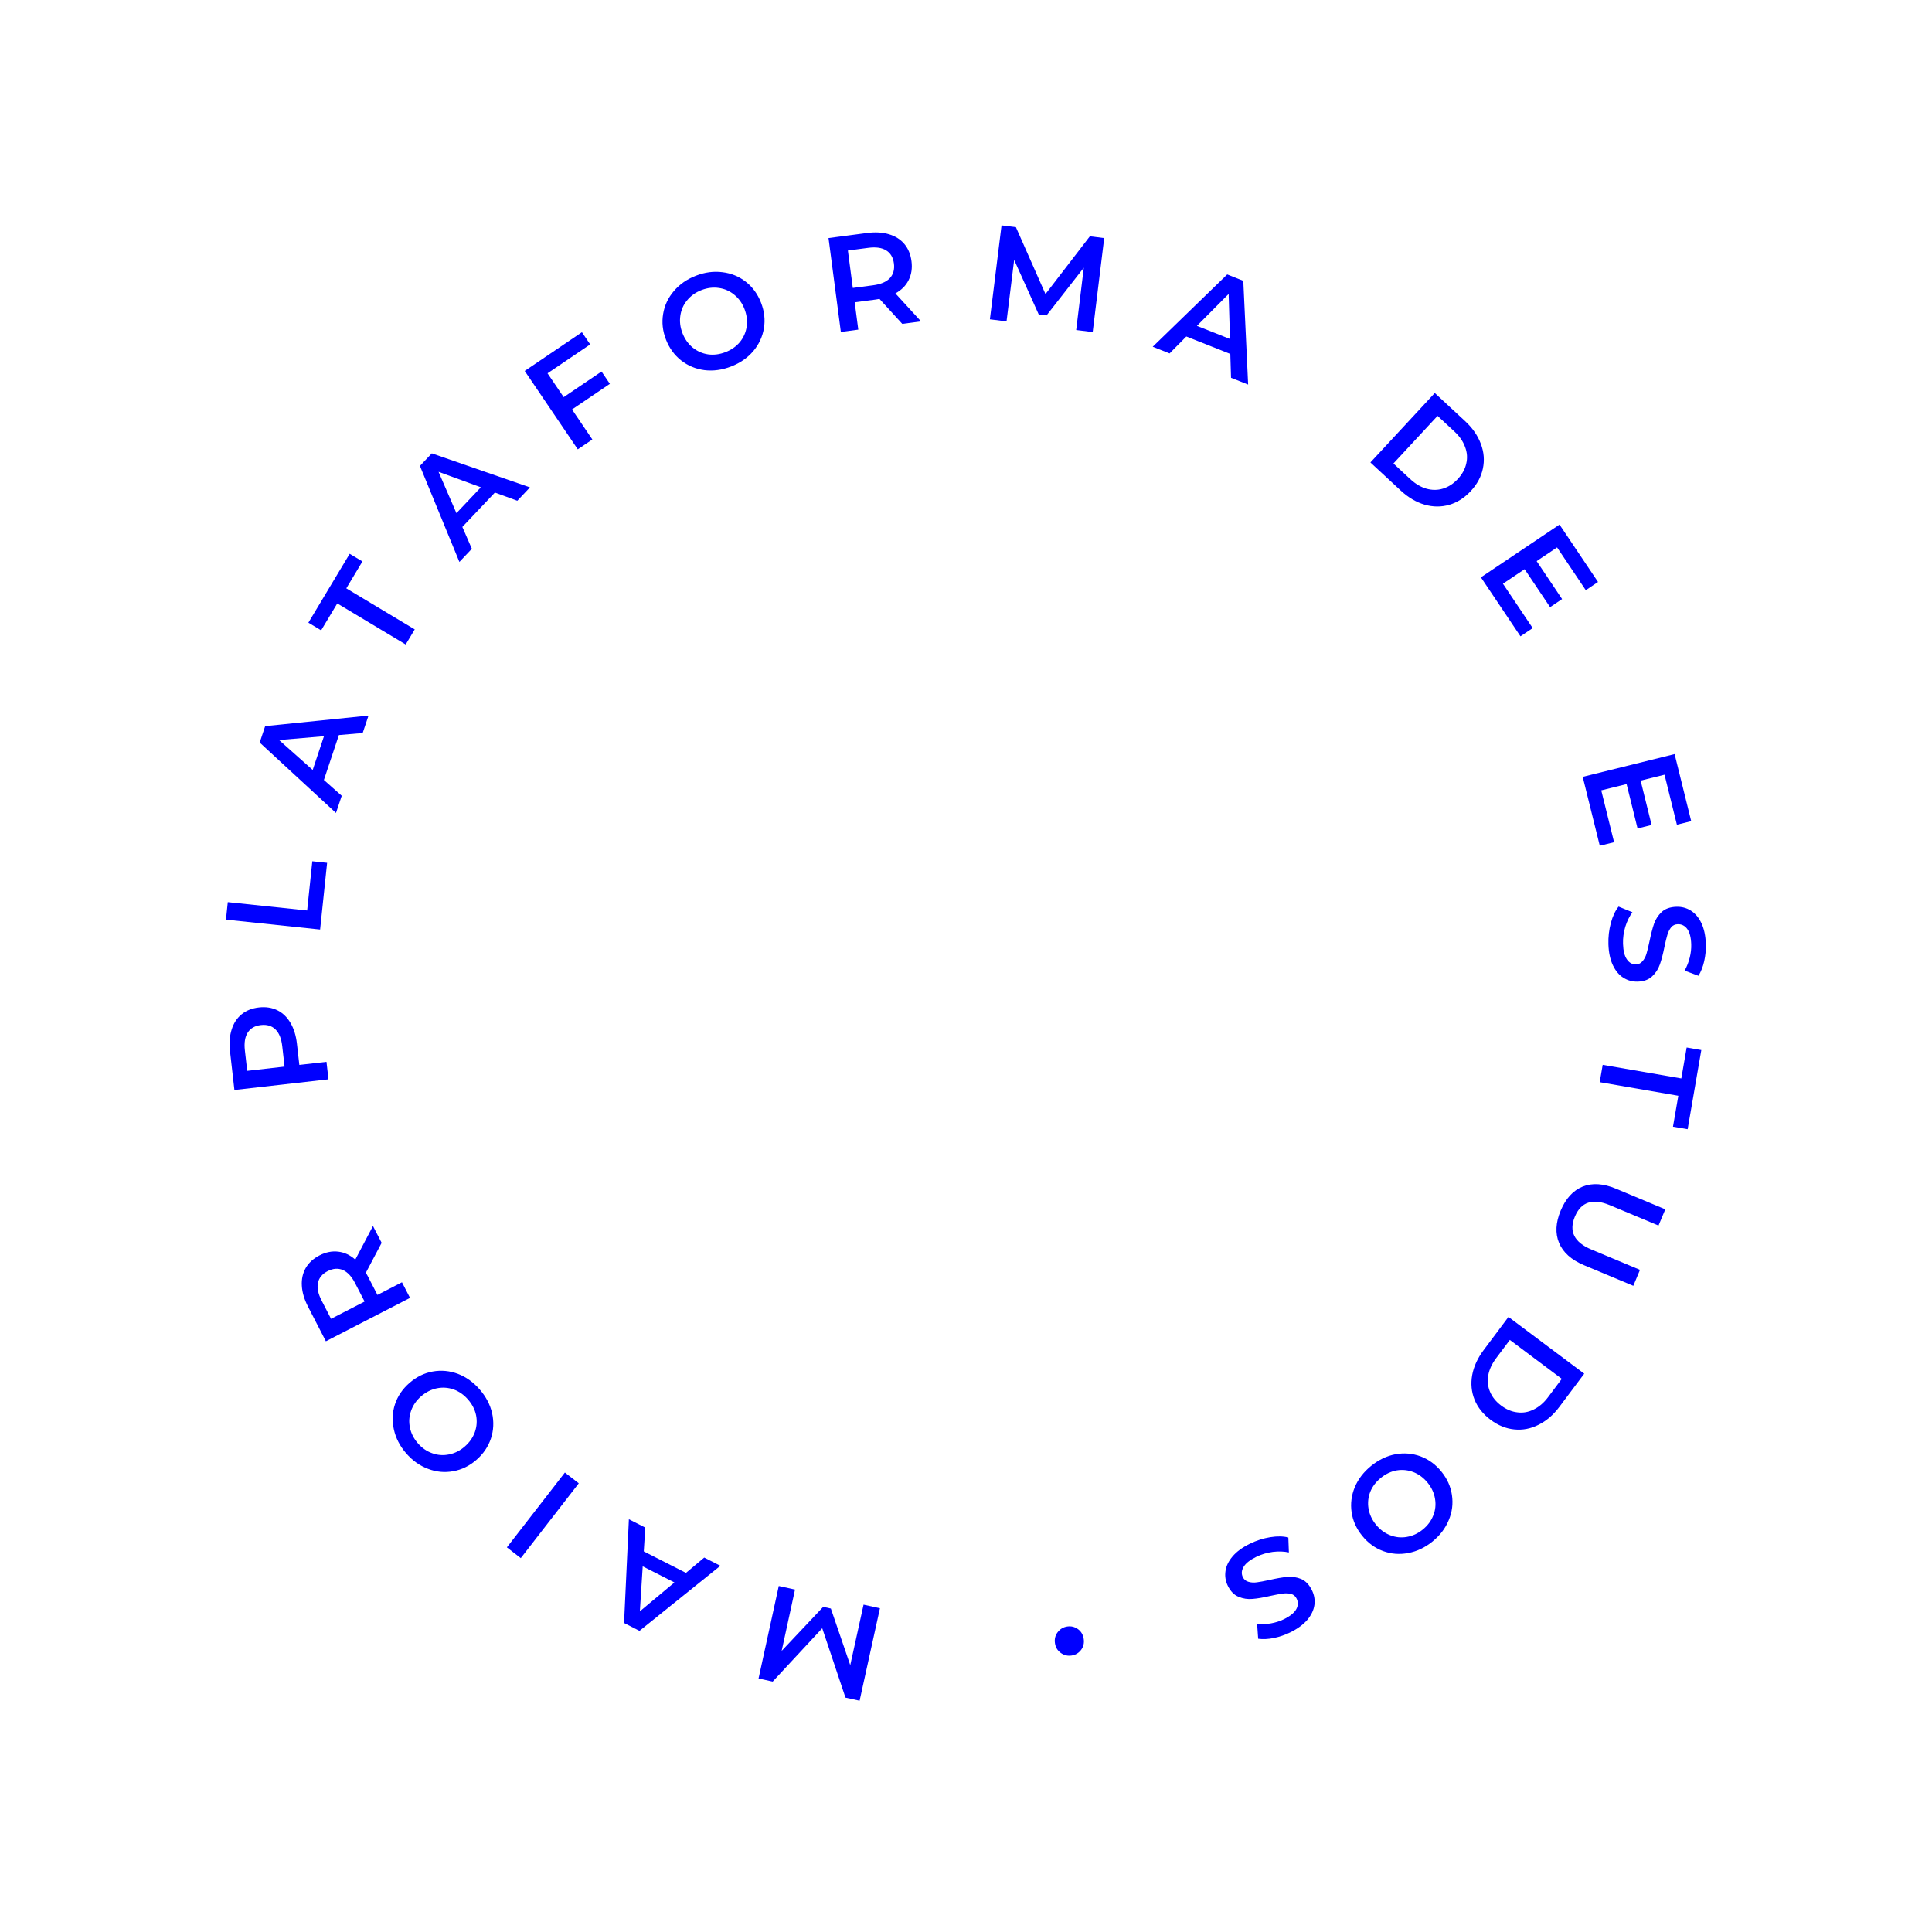 <svg xmlns="http://www.w3.org/2000/svg" width="200" height="200" viewBox="0 0 200 200" fill="none"><path d="M82.3 164.552L80.918 170.899L85.218 166.34L86.011 166.515L88.018 172.375L89.396 166.113L91.092 166.486L88.986 176.057L87.523 175.735L85.118 168.555L79.989 174.078L78.526 173.756L80.618 164.182L82.3 164.552Z" fill="#0000FF"></path><path d="M66.644 160.601L71.012 162.823L72.901 161.239L74.573 162.09L66.199 168.825L64.602 168.012L65.102 157.272L66.799 158.135L66.644 160.601ZM66.533 162.146L66.238 166.803L69.815 163.816L66.533 162.146Z" fill="#0000FF"></path><path d="M53.912 161.297L52.473 160.182L58.477 152.437L59.915 153.551L53.912 161.297Z" fill="#0000FF"></path><path d="M49.658 143.837C50.314 144.591 50.742 145.412 50.945 146.299C51.14 147.193 51.099 148.063 50.822 148.91C50.537 149.764 50.035 150.503 49.317 151.127C48.598 151.752 47.8 152.142 46.922 152.299C46.038 152.462 45.17 152.382 44.32 152.057C43.462 151.739 42.706 151.203 42.05 150.45C41.395 149.696 40.97 148.872 40.775 147.979C40.572 147.091 40.61 146.224 40.887 145.377C41.165 144.529 41.667 143.79 42.392 143.16C43.118 142.529 43.919 142.135 44.797 141.979C45.675 141.822 46.542 141.902 47.4 142.22C48.251 142.545 49.003 143.084 49.658 143.837ZM48.454 144.884C48.025 144.391 47.53 144.042 46.969 143.838C46.401 143.639 45.822 143.598 45.231 143.716C44.634 143.839 44.088 144.116 43.595 144.544C43.102 144.973 42.756 145.471 42.558 146.039C42.352 146.614 42.312 147.193 42.436 147.777C42.553 148.368 42.827 148.91 43.255 149.403C43.684 149.896 44.182 150.242 44.75 150.44C45.312 150.645 45.891 150.686 46.488 150.562C47.079 150.445 47.621 150.172 48.114 149.743C48.607 149.314 48.956 148.813 49.162 148.238C49.36 147.67 49.401 147.091 49.283 146.5C49.159 145.916 48.883 145.377 48.454 144.884Z" fill="#0000FF"></path><path d="M39.508 128.659L37.874 131.754C37.921 131.824 37.983 131.934 38.06 132.083L39.073 134.049L41.612 132.741L42.446 134.358L33.735 138.849L31.887 135.265C31.498 134.51 31.285 133.791 31.247 133.106C31.205 132.414 31.34 131.799 31.65 131.261C31.961 130.722 32.436 130.289 33.074 129.959C33.73 129.622 34.377 129.493 35.017 129.572C35.652 129.644 36.24 129.918 36.78 130.396L38.61 126.917L39.508 128.659ZM33.915 131.59C33.359 131.876 33.026 132.279 32.915 132.798C32.805 133.317 32.931 133.929 33.295 134.634L34.27 136.525L37.742 134.736L36.767 132.844C36.403 132.139 35.978 131.681 35.491 131.47C34.996 131.263 34.471 131.303 33.915 131.59Z" fill="#0000FF"></path><path d="M23.811 108.829C23.715 107.985 23.771 107.237 23.979 106.584C24.185 105.922 24.529 105.394 25.011 105.001C25.492 104.608 26.09 104.371 26.804 104.29C27.509 104.21 28.144 104.307 28.711 104.581C29.268 104.856 29.722 105.293 30.072 105.892C30.42 106.482 30.643 107.198 30.738 108.042L30.988 110.24L33.798 109.921L34.003 111.73L24.266 112.835L23.811 108.829ZM29.218 108.3C29.128 107.511 28.893 106.932 28.513 106.562C28.133 106.192 27.632 106.042 27.011 106.113C26.39 106.183 25.935 106.441 25.648 106.887C25.36 107.333 25.261 107.951 25.351 108.739L25.591 110.853L29.458 110.414L29.218 108.3Z" fill="#0000FF"></path><path d="M23.391 95.201L23.581 93.391L31.796 94.254L32.331 89.158L33.863 89.319L33.138 96.225L23.391 95.201Z" fill="#0000FF"></path><path d="M35.083 76.095L33.53 80.743L35.376 82.378L34.781 84.157L26.883 76.869L27.451 75.169L38.148 74.079L37.545 75.884L35.083 76.095ZM33.538 76.214L28.889 76.609L32.371 79.706L33.538 76.214Z" fill="#0000FF"></path><path d="M34.914 62.467L33.244 65.252L31.923 64.46L36.2 57.328L37.52 58.12L35.85 60.906L42.934 65.154L41.998 66.715L34.914 62.467Z" fill="#0000FF"></path><path d="M51.231 50.989L47.863 54.548L48.846 56.809L47.557 58.171L43.471 48.232L44.703 46.931L54.861 50.454L53.552 51.837L51.231 50.989ZM49.781 50.445L45.399 48.843L47.25 53.119L49.781 50.445Z" fill="#0000FF"></path><path d="M56.681 38.645L58.352 41.114L62.271 38.461L63.134 39.736L59.216 42.389L61.319 45.496L59.812 46.516L54.318 38.401L60.242 34.391L61.097 35.654L56.681 38.645Z" fill="#0000FF"></path><path d="M75.683 37.94C74.752 38.301 73.835 38.427 72.931 38.317C72.025 38.199 71.219 37.865 70.516 37.317C69.81 36.76 69.284 36.038 68.94 35.151C68.595 34.263 68.498 33.38 68.647 32.501C68.793 31.613 69.163 30.824 69.756 30.134C70.346 29.434 71.106 28.904 72.037 28.543C72.968 28.181 73.887 28.06 74.794 28.179C75.698 28.288 76.501 28.617 77.204 29.166C77.907 29.713 78.433 30.436 78.781 31.332C79.129 32.228 79.228 33.116 79.078 33.995C78.929 34.874 78.559 35.663 77.969 36.362C77.376 37.053 76.615 37.579 75.683 37.94ZM75.106 36.452C75.715 36.216 76.211 35.868 76.594 35.409C76.973 34.942 77.207 34.41 77.296 33.815C77.382 33.211 77.307 32.605 77.071 31.995C76.835 31.386 76.483 30.892 76.015 30.513C75.544 30.125 75.013 29.891 74.421 29.81C73.826 29.721 73.223 29.794 72.614 30.031C72.005 30.267 71.511 30.619 71.132 31.086C70.749 31.545 70.515 32.077 70.429 32.681C70.34 33.276 70.413 33.878 70.649 34.487C70.886 35.096 71.239 35.595 71.71 35.983C72.178 36.362 72.709 36.596 73.305 36.686C73.897 36.766 74.497 36.688 75.106 36.452Z" fill="#0000FF"></path><path d="M93.402 33.526L91.043 30.942C90.961 30.962 90.837 30.983 90.67 31.005L88.477 31.293L88.849 34.124L87.044 34.362L85.768 24.645L89.765 24.12C90.607 24.009 91.357 24.052 92.013 24.248C92.679 24.443 93.212 24.778 93.614 25.252C94.015 25.727 94.262 26.32 94.356 27.033C94.452 27.764 94.354 28.417 94.063 28.991C93.78 29.565 93.323 30.025 92.691 30.372L95.345 33.271L93.402 33.526ZM92.538 27.272C92.456 26.652 92.19 26.202 91.739 25.922C91.288 25.642 90.669 25.554 89.883 25.658L87.773 25.935L88.282 29.808L90.391 29.53C91.178 29.427 91.753 29.182 92.117 28.795C92.479 28.399 92.619 27.892 92.538 27.272Z" fill="#0000FF"></path><path d="M111.406 34.163L112.192 27.715L108.335 32.654L107.529 32.554L104.985 26.906L104.196 33.269L102.473 33.056L103.679 23.33L105.165 23.514L108.228 30.44L112.821 24.464L114.307 24.648L113.115 34.375L111.406 34.163Z" fill="#0000FF"></path><path d="M127.362 36.64L122.807 34.834L121.073 36.587L119.329 35.895L127.04 28.41L128.706 29.071L129.207 39.811L127.437 39.11L127.362 36.64ZM127.328 35.091L127.189 30.427L123.905 33.734L127.328 35.091Z" fill="#0000FF"></path><path d="M148.529 40.686L151.67 43.599C152.437 44.31 152.978 45.092 153.295 45.945C153.617 46.791 153.689 47.64 153.51 48.492C153.337 49.338 152.921 50.116 152.261 50.828C151.601 51.54 150.853 52.017 150.017 52.26C149.187 52.496 148.335 52.489 147.46 52.238C146.592 51.98 145.774 51.496 145.008 50.786L141.866 47.873L148.529 40.686ZM145.993 49.599C146.52 50.088 147.074 50.417 147.655 50.586C148.249 50.755 148.824 50.754 149.379 50.581C149.947 50.407 150.459 50.074 150.916 49.581C151.373 49.089 151.663 48.556 151.787 47.983C151.924 47.41 151.882 46.837 151.662 46.264C151.456 45.691 151.089 45.16 150.562 44.671L148.816 43.053L144.248 47.981L145.993 49.599Z" fill="#0000FF"></path><path d="M158.665 65.019L157.398 65.869L153.303 59.765L161.441 54.305L165.427 60.246L164.16 61.096L161.188 56.667L159.072 58.086L161.708 62.016L160.464 62.85L157.828 58.921L155.584 60.426L158.665 65.019Z" fill="#0000FF"></path><path d="M167.089 87.186L165.608 87.552L163.842 80.418L173.355 78.064L175.074 85.008L173.592 85.375L172.311 80.197L169.838 80.809L170.974 85.402L169.52 85.762L168.384 81.169L165.761 81.818L167.089 87.186Z" fill="#0000FF"></path><path d="M166.503 97.752C166.479 96.997 166.563 96.261 166.755 95.545C166.947 94.838 167.214 94.274 167.555 93.852L168.988 94.437C168.684 94.848 168.439 95.346 168.252 95.931C168.075 96.525 167.996 97.116 168.015 97.704C168.038 98.431 168.172 98.969 168.417 99.316C168.661 99.672 168.975 99.844 169.358 99.832C169.637 99.823 169.863 99.713 170.033 99.502C170.214 99.3 170.35 99.043 170.443 98.732C170.536 98.421 170.639 97.998 170.752 97.462C170.906 96.71 171.063 96.098 171.226 95.626C171.388 95.163 171.651 94.757 172.013 94.41C172.385 94.071 172.893 93.891 173.537 93.871C174.078 93.853 174.572 93.982 175.02 94.257C175.477 94.541 175.846 94.973 176.126 95.552C176.406 96.141 176.56 96.864 176.588 97.723C176.607 98.32 176.551 98.91 176.42 99.493C176.29 100.076 176.091 100.582 175.825 101.011L174.393 100.482C174.631 100.045 174.808 99.591 174.924 99.121C175.039 98.65 175.09 98.196 175.076 97.757C175.053 97.039 174.914 96.506 174.661 96.16C174.407 95.822 174.08 95.66 173.678 95.673C173.399 95.682 173.173 95.787 173.002 95.989C172.832 96.2 172.7 96.461 172.607 96.772C172.514 97.083 172.411 97.507 172.298 98.042C172.153 98.775 171.995 99.378 171.823 99.851C171.661 100.323 171.399 100.728 171.036 101.066C170.674 101.414 170.175 101.598 169.541 101.619C169 101.636 168.505 101.503 168.057 101.218C167.61 100.943 167.246 100.511 166.965 99.922C166.685 99.334 166.531 98.61 166.503 97.752Z" fill="#0000FF"></path><path d="M174.05 111.639L174.603 108.438L176.12 108.701L174.704 116.895L173.187 116.633L173.74 113.432L165.6 112.026L165.91 110.232L174.05 111.639Z" fill="#0000FF"></path><path d="M161.562 125.32C162.085 124.071 162.84 123.244 163.829 122.838C164.827 122.436 165.98 122.509 167.289 123.056L172.391 125.19L171.689 126.869L166.652 124.762C164.878 124.02 163.67 124.416 163.029 125.949C162.392 127.473 162.96 128.606 164.734 129.347L169.771 131.454L169.08 133.107L163.978 130.974C162.669 130.426 161.807 129.656 161.393 128.663C160.984 127.683 161.04 126.568 161.562 125.32Z" fill="#0000FF"></path><path d="M164 142.205L161.431 145.633C160.805 146.47 160.084 147.09 159.268 147.494C158.46 147.903 157.623 148.063 156.757 147.974C155.898 147.891 155.08 147.558 154.303 146.976C153.527 146.394 152.974 145.7 152.645 144.894C152.323 144.093 152.241 143.245 152.4 142.349C152.565 141.458 152.961 140.595 153.588 139.758L156.156 136.329L164 142.205ZM154.871 140.614C154.44 141.189 154.171 141.775 154.063 142.37C153.957 142.979 154.019 143.55 154.249 144.084C154.48 144.63 154.865 145.105 155.403 145.508C155.941 145.911 156.501 146.144 157.083 146.207C157.668 146.283 158.233 146.182 158.78 145.904C159.329 145.638 159.818 145.218 160.249 144.643L161.676 142.738L156.298 138.709L154.871 140.614Z" fill="#0000FF"></path><path d="M141.942 151.747C142.718 151.119 143.552 150.718 144.446 150.546C145.346 150.382 146.215 150.453 147.052 150.759C147.895 151.073 148.616 151.6 149.215 152.34C149.815 153.079 150.178 153.89 150.305 154.773C150.437 155.663 150.327 156.527 149.973 157.366C149.626 158.212 149.064 158.949 148.289 159.578C147.513 160.207 146.675 160.604 145.775 160.768C144.881 160.94 144.016 160.873 143.179 160.566C142.341 160.26 141.62 159.733 141.015 158.986C140.409 158.239 140.044 157.425 139.917 156.542C139.79 155.66 139.901 154.795 140.248 153.949C140.601 153.11 141.166 152.376 141.942 151.747ZM142.947 152.987C142.439 153.399 142.073 153.881 141.849 154.435C141.631 154.996 141.571 155.574 141.668 156.168C141.771 156.769 142.028 157.324 142.44 157.831C142.851 158.339 143.337 158.702 143.898 158.92C144.465 159.145 145.043 159.205 145.631 159.101C146.225 159.004 146.776 158.75 147.284 158.338C147.791 157.927 148.154 157.441 148.372 156.88C148.596 156.326 148.656 155.748 148.553 155.147C148.456 154.553 148.202 154.002 147.791 153.494C147.379 152.987 146.89 152.62 146.323 152.395C145.762 152.177 145.184 152.117 144.59 152.214C144.002 152.318 143.454 152.576 142.947 152.987Z" fill="#0000FF"></path><path d="M129.381 159.808C130.059 159.475 130.764 159.248 131.496 159.129C132.219 159.013 132.843 159.024 133.368 159.161L133.425 160.708C132.925 160.6 132.37 160.581 131.76 160.652C131.146 160.735 130.575 160.906 130.047 161.165C129.393 161.486 128.958 161.829 128.743 162.195C128.519 162.564 128.491 162.921 128.66 163.265C128.783 163.516 128.976 163.676 129.238 163.745C129.496 163.826 129.786 163.845 130.108 163.801C130.43 163.758 130.858 163.678 131.394 163.561C132.142 163.391 132.765 163.283 133.262 163.237C133.75 163.194 134.228 163.267 134.694 163.454C135.156 163.654 135.529 164.043 135.812 164.621C136.051 165.107 136.137 165.61 136.07 166.132C135.999 166.665 135.757 167.179 135.345 167.673C134.923 168.17 134.327 168.608 133.557 168.987C133.02 169.25 132.459 169.442 131.874 169.563C131.289 169.683 130.746 169.711 130.246 169.644L130.138 168.122C130.635 168.159 131.121 168.133 131.598 168.045C132.074 167.957 132.509 167.816 132.903 167.623C133.548 167.306 133.977 166.961 134.188 166.587C134.391 166.217 134.405 165.852 134.228 165.492C134.104 165.24 133.916 165.078 133.662 165.005C133.399 164.937 133.107 164.924 132.785 164.967C132.464 165.011 132.035 165.091 131.5 165.208C130.772 165.378 130.158 165.482 129.657 165.52C129.16 165.566 128.682 165.494 128.225 165.302C127.759 165.115 127.386 164.737 127.106 164.167C126.868 163.681 126.786 163.175 126.861 162.65C126.928 162.129 127.171 161.619 127.593 161.121C128.014 160.624 128.61 160.186 129.381 159.808Z" fill="#0000FF"></path><path d="M110.475 168.377C110.881 168.315 111.253 168.405 111.592 168.646C111.922 168.888 112.12 169.226 112.186 169.66C112.25 170.084 112.162 170.461 111.919 170.791C111.667 171.122 111.339 171.318 110.933 171.38C110.527 171.442 110.154 171.353 109.815 171.112C109.477 170.871 109.275 170.538 109.21 170.113C109.144 169.68 109.237 169.297 109.488 168.966C109.74 168.635 110.069 168.439 110.475 168.377Z" fill="#0000FF"></path></svg>